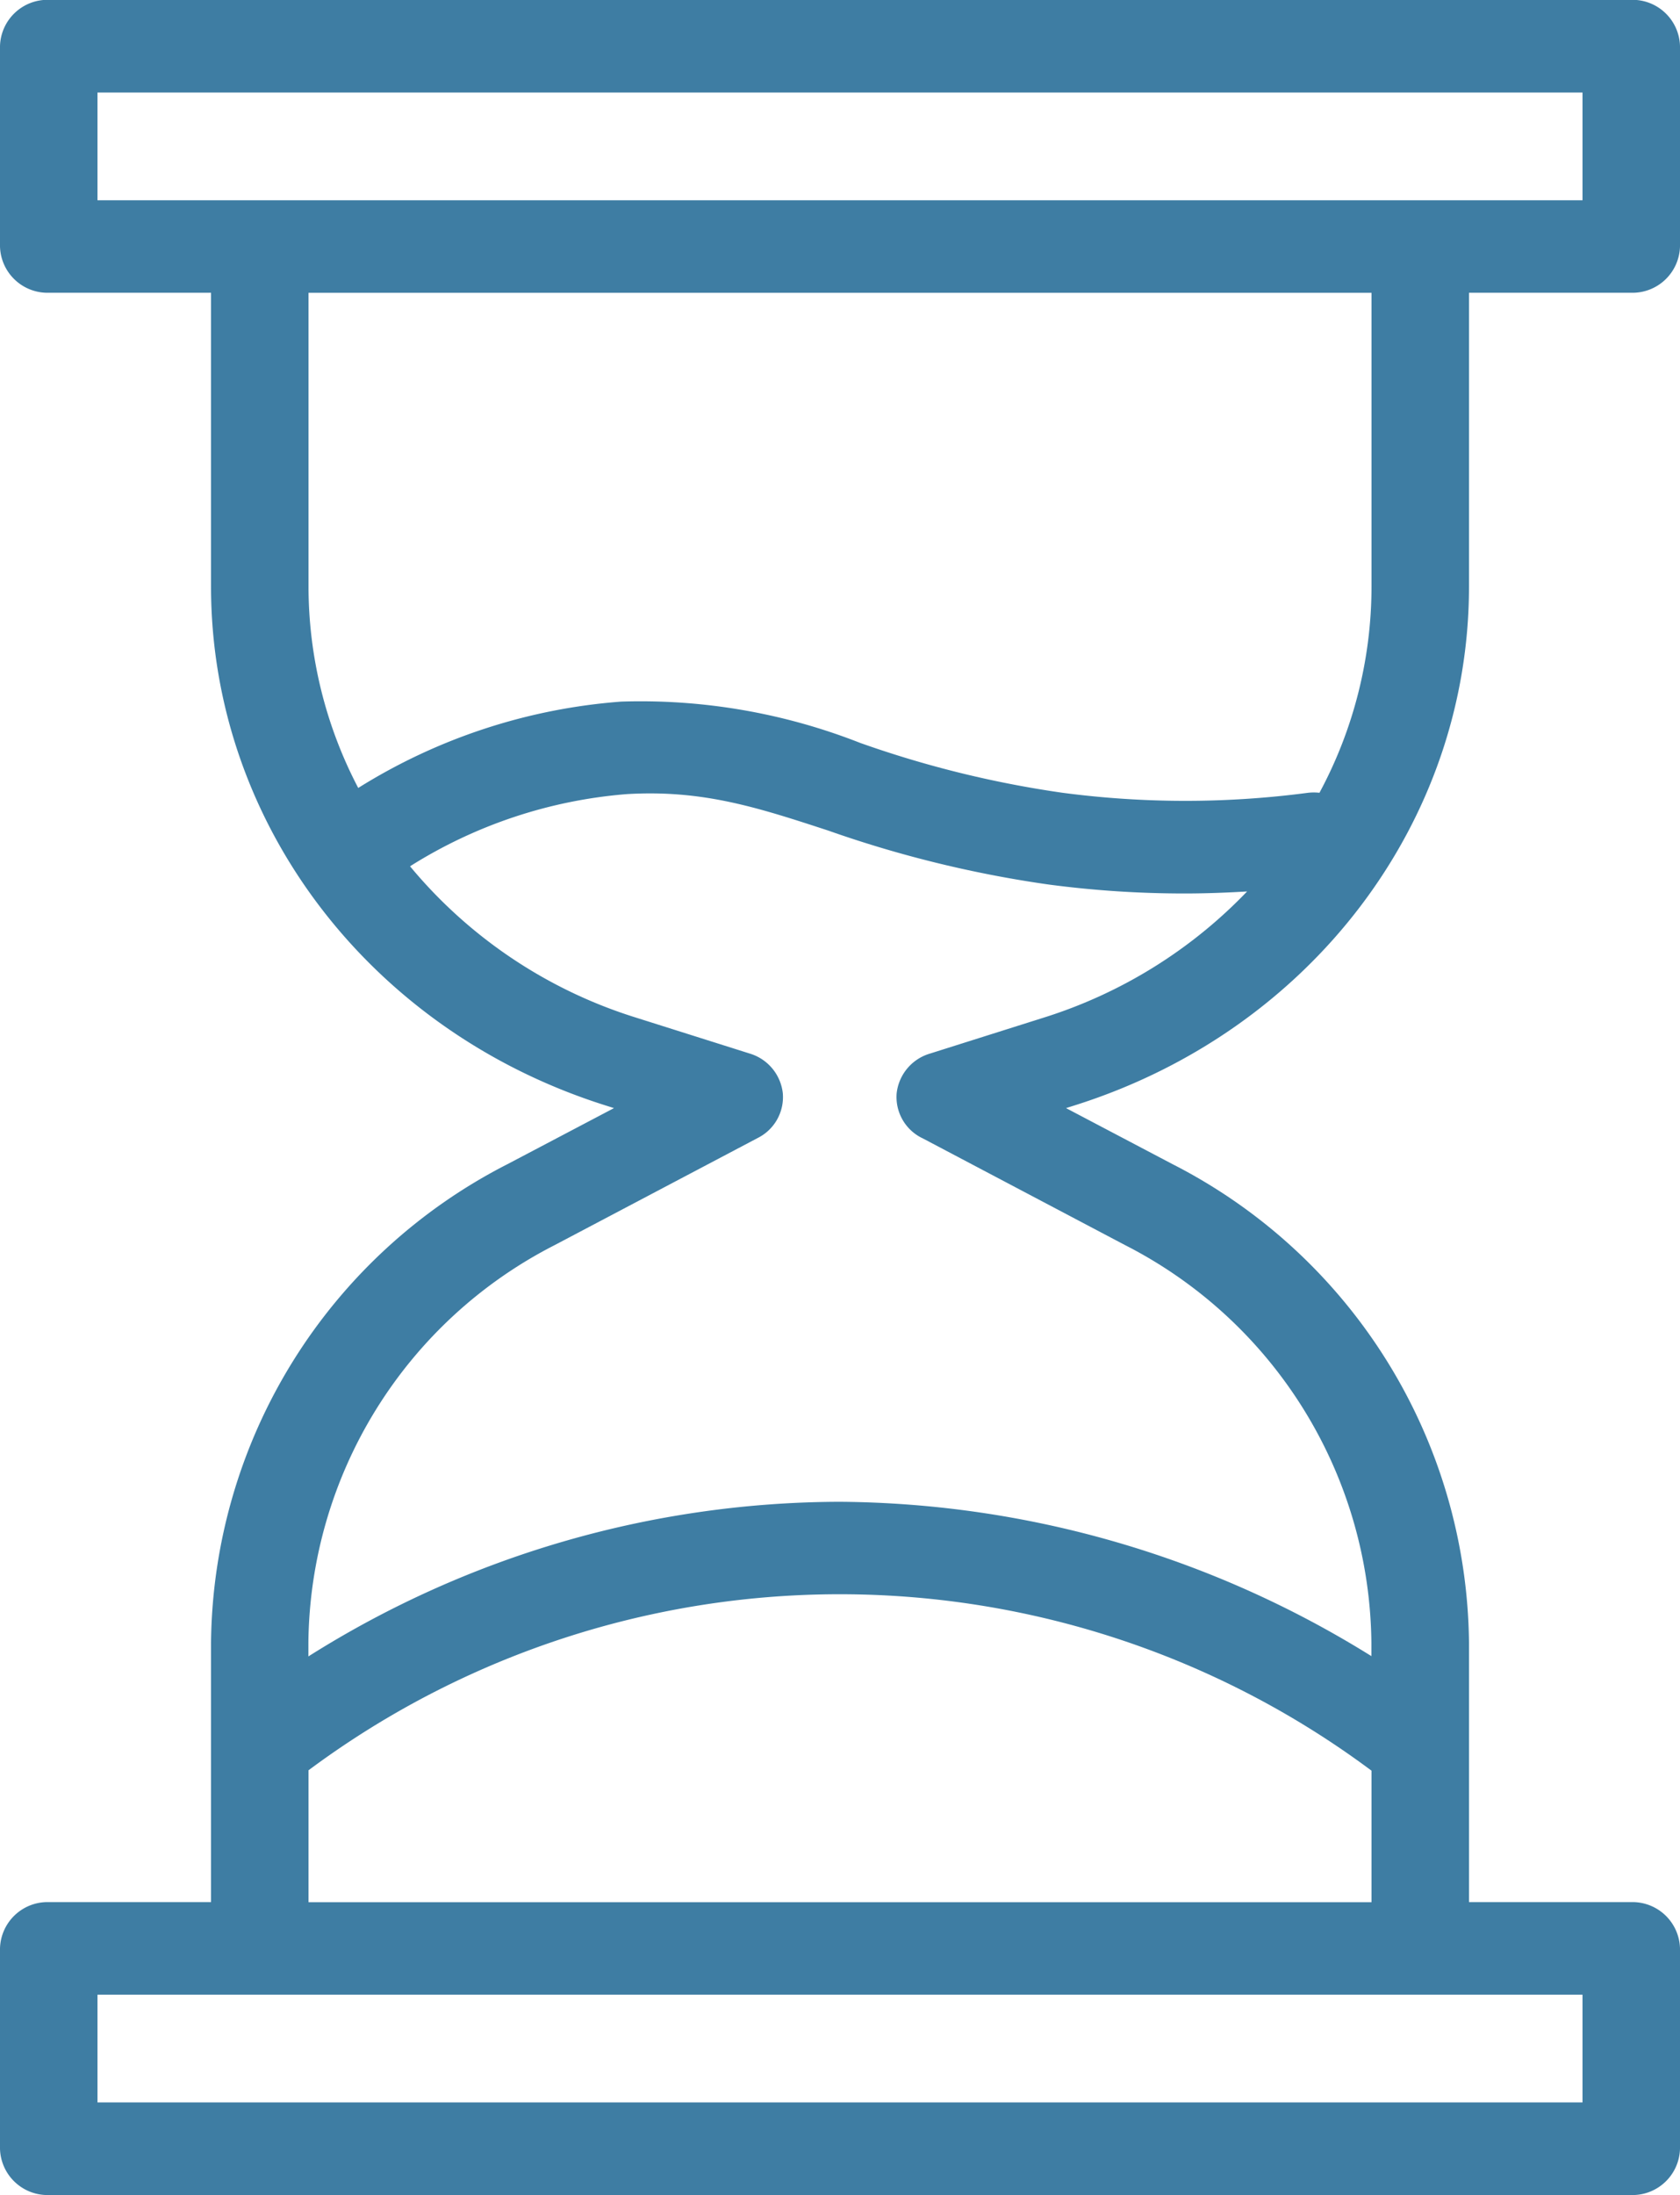 <svg xmlns="http://www.w3.org/2000/svg" width="68.934" height="90" viewBox="0 0 68.934 90">
  <path id="service_icon_04" d="M3011.282,1598.615V1586.57h6.658a1.951,1.951,0,0,0,2-1.9v-8.211a1.951,1.951,0,0,0-2-1.9h-64.934a1.951,1.951,0,0,0-2,1.9v8.211a1.951,1.951,0,0,0,2,1.9h6.659v12.044c0,9.666,6.5,18.215,16.167,21.271l.367.116-4.373,2.3a22.273,22.273,0,0,0-12.161,19.6v10.656h-6.659a1.951,1.951,0,0,0-2,1.9v8.211a1.951,1.951,0,0,0,2,1.9h64.934a1.951,1.951,0,0,0,2-1.9v-8.211a1.951,1.951,0,0,0-2-1.9h-6.658v-10.656a22.273,22.273,0,0,0-12.161-19.6l-4.373-2.3.367-.116C3004.785,1616.829,3011.282,1608.281,3011.282,1598.615Zm-56.276-20.255h60.934v4.418h-60.934Zm8.659,8.211h43.617v12.044a17.83,17.83,0,0,1-2.136,8.457,2.085,2.085,0,0,0-.467,0,38.519,38.519,0,0,1-10.073,0,43,43,0,0,1-8.306-2.045,24.637,24.637,0,0,0-9.806-1.693,23.673,23.673,0,0,0-10.789,3.54,17.815,17.815,0,0,1-2.04-8.263Zm52.275,74.2h-60.934v-4.418h60.934Zm-52.275-8.211v-5.408a36.521,36.521,0,0,1,43.617.016v5.392Zm25.166-31.338,8.346,4.4a18.506,18.506,0,0,1,10.1,16.285v.564a41.779,41.779,0,0,0-21.809-6.328,41.019,41.019,0,0,0-21.808,6.34v-.577a18.508,18.508,0,0,1,10.1-16.285l8.347-4.4a1.874,1.874,0,0,0,1.019-1.834,1.919,1.919,0,0,0-1.358-1.623l-4.68-1.478a19.619,19.619,0,0,1-9.257-6.2,19.583,19.583,0,0,1,8.9-2.96c3.123-.185,5.381.555,8.255,1.494a47.165,47.165,0,0,0,9.05,2.214,42.344,42.344,0,0,0,5.573.367c.855,0,1.711-.032,2.568-.083a19.73,19.73,0,0,1-8.341,5.172l-4.68,1.478a1.919,1.919,0,0,0-1.358,1.623A1.873,1.873,0,0,0,2988.831,1621.224Z" transform="translate(-2951.006 -1574.566)" fill="#3e7da3"/>
</svg>
